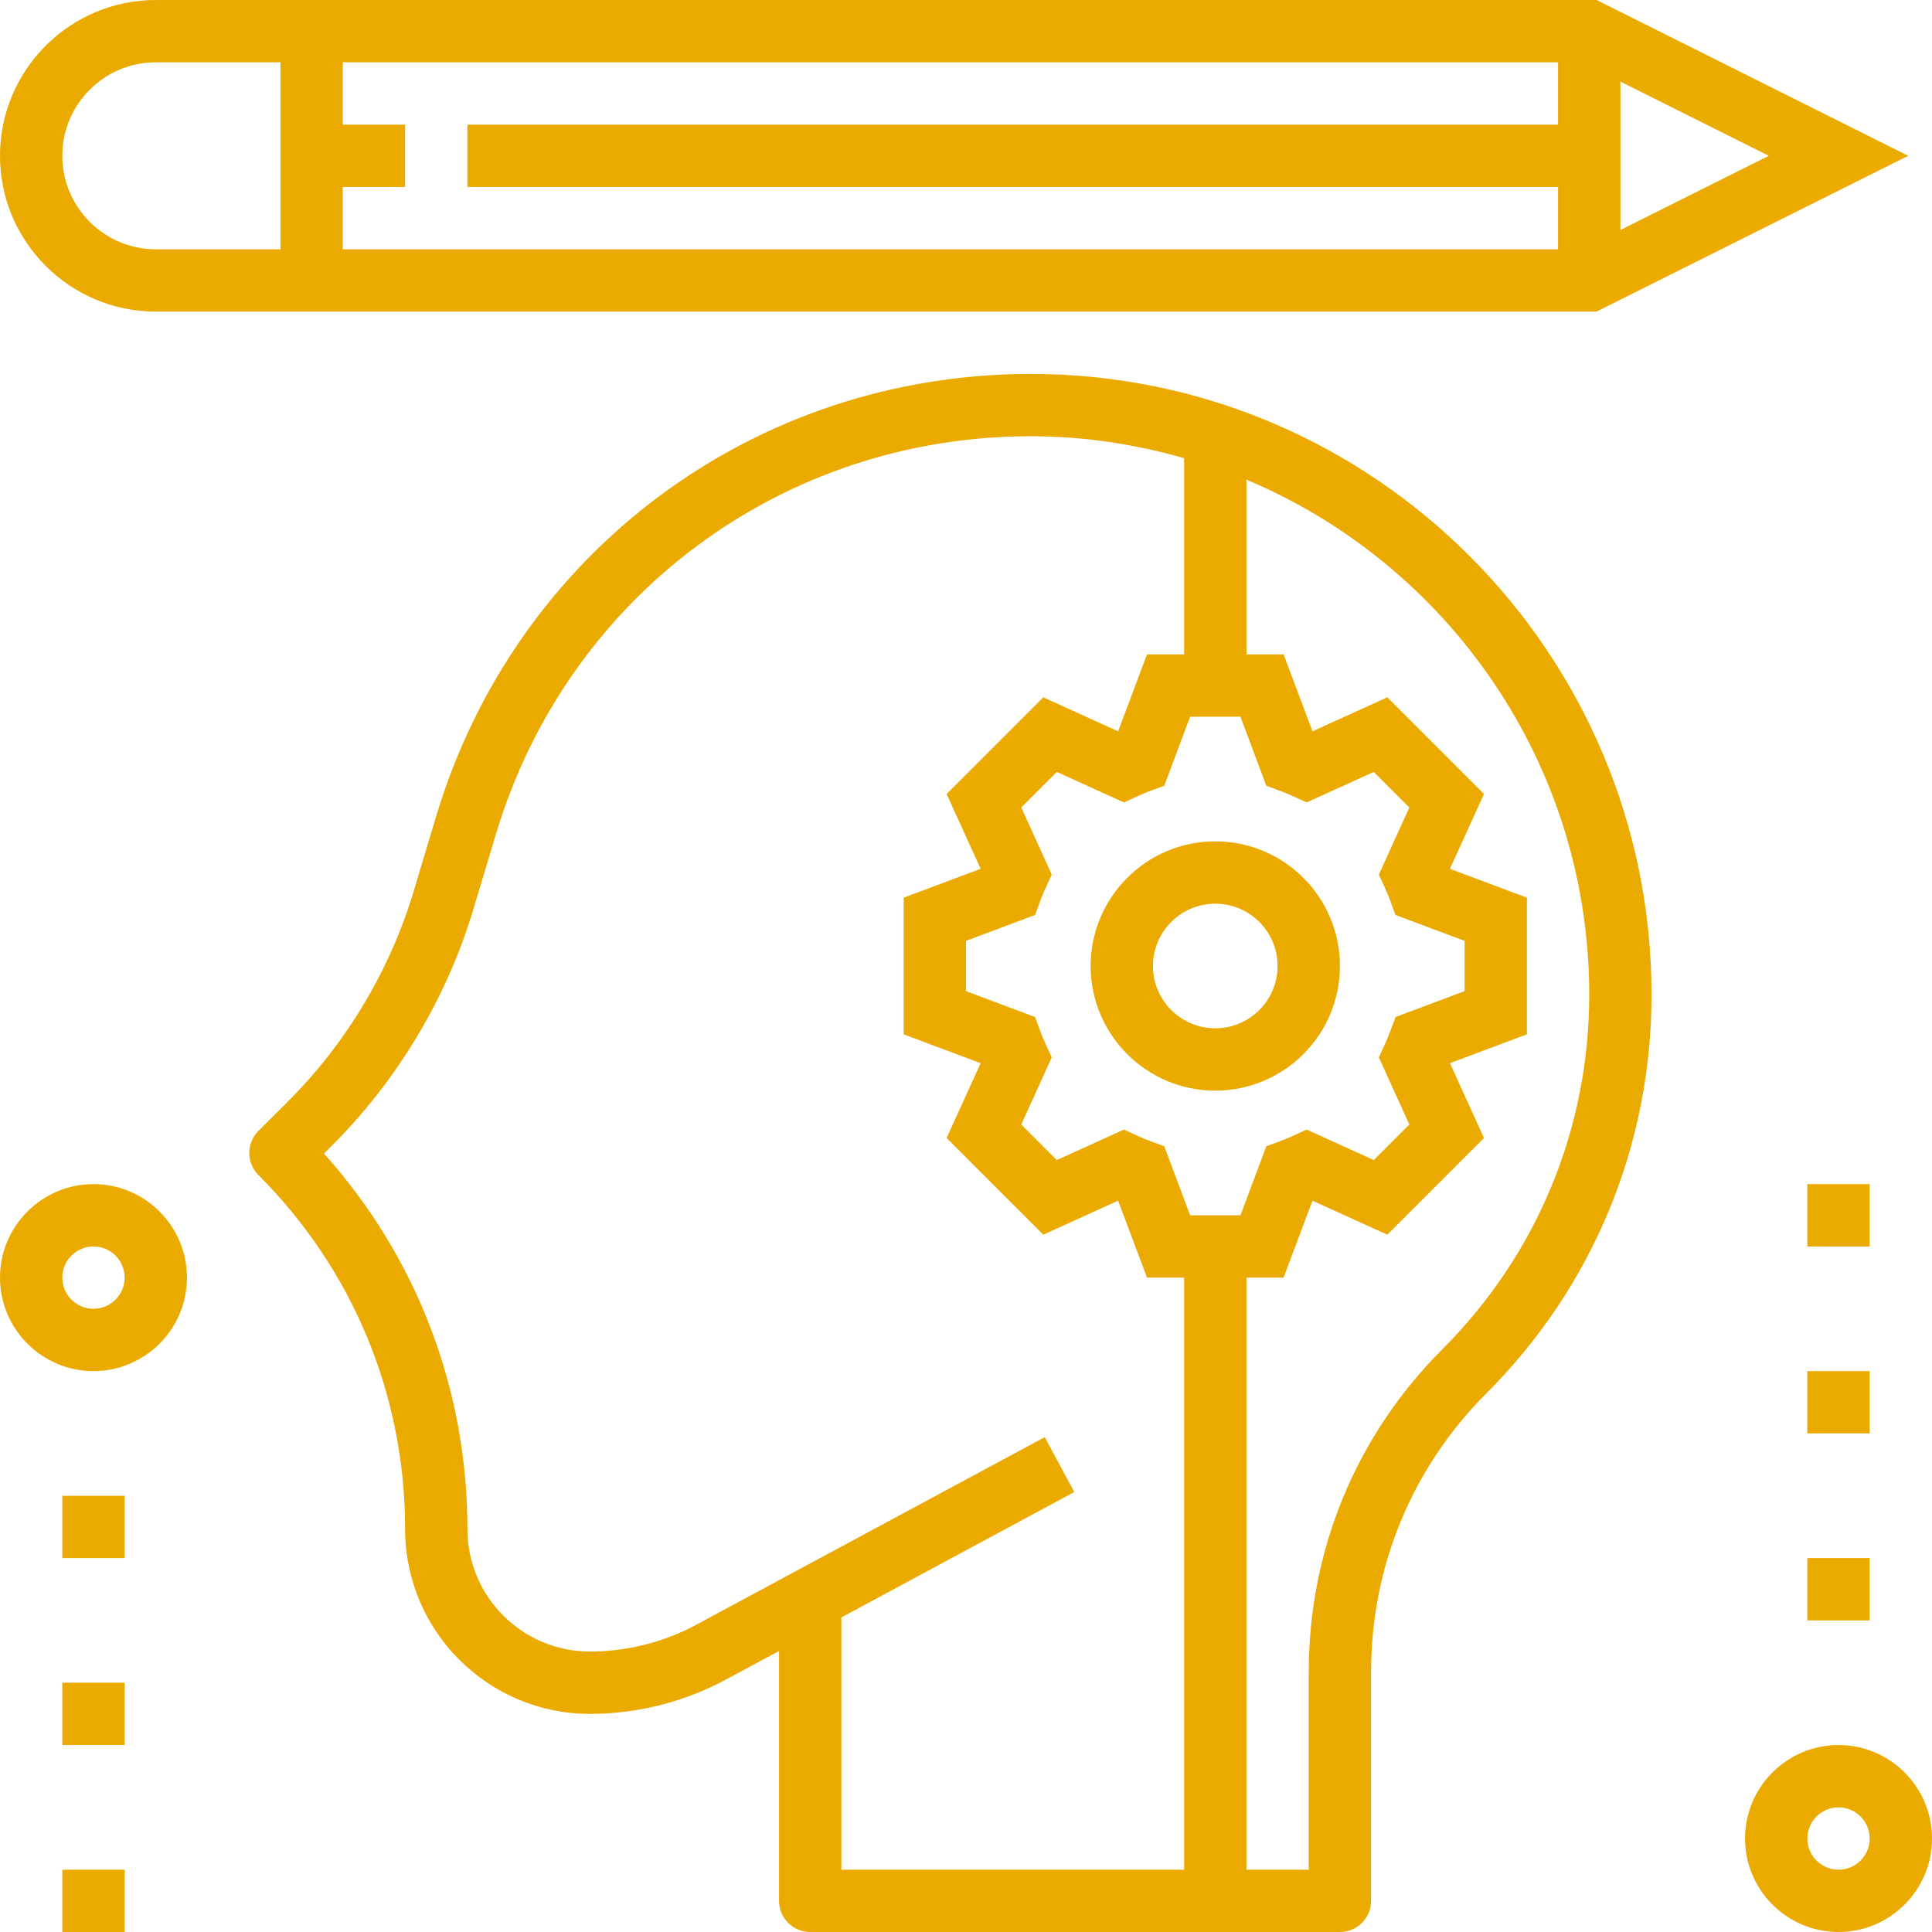 <?xml version="1.0" encoding="UTF-8"?>
<svg width="60px" height="60px" viewBox="0 0 60 60" version="1.1" xmlns="http://www.w3.org/2000/svg" xmlns:xlink="http://www.w3.org/1999/xlink">
    <!-- Generator: Sketch 53.2 (72643) - https://sketchapp.com -->
    <title>Icon/large/head</title>
    <desc>Created with Sketch.</desc>
    <g id="Symbols" stroke="none" stroke-width="1" fill="none" fill-rule="evenodd">
        <g id="Component/Large/Story" transform="translate(-540, -395)" fill="#EBAA00">
            <g id="Content" transform="translate(540, 285)">
                <g id="Icon/large/head" transform="translate(0, 110)">
                    <g id="head">
                        <path d="M32.011,11.613 C42.642,11.613 51.29,20.262 51.29,30.892 C51.29,35.567 49.469,39.963 46.163,43.269 C43.852,45.58 42.581,48.651 42.581,51.918 L42.581,59.032 C42.581,59.566 42.148,60 41.613,60 L25.161,60 C24.626,60 24.194,59.566 24.194,59.032 L24.194,51.273 L22.545,52.159 C21.252,52.857 19.79,53.226 18.318,53.226 C15.154,53.226 12.581,50.652 12.581,47.488 C12.581,43.335 10.963,39.429 8.025,36.491 C7.844,36.31 7.742,36.063 7.742,35.806 C7.742,35.549 7.844,35.303 8.025,35.123 L8.952,34.197 C10.765,32.384 12.113,30.126 12.85,27.669 L13.545,25.352 C16.01,17.135 23.431,11.613 32.011,11.613 Z M36.774,58.065 L36.774,39.677 L35.621,39.677 L34.724,37.288 L32.4,38.344 L29.398,35.342 L30.455,33.018 L28.065,32.122 L28.065,27.878 L30.455,26.982 L29.398,24.658 L32.4,21.656 L34.724,22.712 L35.621,20.323 L36.774,20.323 L36.774,14.23 C35.259,13.795 33.664,13.548 32.011,13.548 C24.293,13.548 17.617,18.515 15.401,25.907 L14.705,28.224 C13.876,30.986 12.36,33.525 10.321,35.565 L10.061,35.825 C12.941,39.036 14.516,43.141 14.516,47.488 C14.516,49.585 16.222,51.29 18.318,51.29 C19.47,51.29 20.615,51.002 21.627,50.456 L32.445,44.632 L33.362,46.336 L26.129,50.231 L26.129,58.065 L36.774,58.065 Z M36.961,37.742 L38.524,37.742 L39.327,35.598 L39.742,35.445 C39.888,35.39 40.035,35.331 40.176,35.265 L40.578,35.08 L42.664,36.027 L43.768,34.923 L42.821,32.837 L43.007,32.434 C43.074,32.293 43.131,32.148 43.185,32.001 L43.339,31.585 L45.484,30.781 L45.484,29.219 L43.339,28.415 L43.185,27.999 C43.131,27.852 43.073,27.707 43.007,27.566 L42.821,27.163 L43.768,25.077 L42.664,23.973 L40.578,24.92 L40.176,24.735 C40.035,24.669 39.888,24.61 39.742,24.555 L39.327,24.402 L38.523,22.258 L36.96,22.258 L36.157,24.402 L35.742,24.555 C35.595,24.61 35.449,24.669 35.308,24.735 L34.905,24.92 L32.82,23.973 L31.716,25.077 L32.663,27.163 L32.476,27.566 C32.41,27.707 32.353,27.852 32.298,27.999 L32.145,28.415 L30,29.219 L30,30.781 L32.145,31.585 L32.298,32.001 C32.353,32.148 32.411,32.293 32.476,32.434 L32.663,32.837 L31.716,34.923 L32.82,36.027 L34.905,35.08 L35.308,35.265 C35.449,35.331 35.595,35.39 35.742,35.445 L36.157,35.598 L36.961,37.742 Z M44.795,41.901 C47.735,38.96 49.355,35.051 49.355,30.892 C49.355,23.702 44.956,17.522 38.71,14.896 L38.71,20.323 L39.863,20.323 L40.76,22.712 L43.084,21.656 L46.086,24.658 L45.029,26.982 L47.419,27.878 L47.419,32.122 L45.029,33.018 L46.086,35.342 L43.084,38.344 L40.76,37.288 L39.863,39.677 L38.71,39.677 L38.71,58.065 L40.645,58.065 L40.645,51.918 C40.645,48.134 42.118,44.576 44.795,41.901 Z M49.583,-2.04281037e-14 L59.261,4.839 L49.583,9.677 L4.839,9.677 C2.171,9.677 1.3500312e-13,7.507 1.3500312e-13,4.839 C1.3500312e-13,2.171 2.171,-2.04281037e-14 4.839,-2.04281037e-14 L49.583,-2.04281037e-14 Z M8.71,7.742 L8.71,1.935 L4.839,1.935 C3.238,1.935 1.935,3.238 1.935,4.839 C1.935,6.439 3.238,7.742 4.839,7.742 L8.71,7.742 Z M48.387,3.871 L48.387,1.935 L10.645,1.935 L10.645,3.871 L12.581,3.871 L12.581,5.806 L10.645,5.806 L10.645,7.742 L48.387,7.742 L48.387,5.806 L14.516,5.806 L14.516,3.871 L48.387,3.871 Z M50.323,2.534 L50.323,7.144 L54.933,4.839 L50.323,2.534 Z M37.742,26.129 C39.877,26.129 41.613,27.865 41.613,30 C41.613,32.135 39.877,33.871 37.742,33.871 C35.607,33.871 33.871,32.135 33.871,30 C33.871,27.865 35.607,26.129 37.742,26.129 Z M37.742,31.935 C38.809,31.935 39.677,31.067 39.677,30 C39.677,28.933 38.809,28.065 37.742,28.065 C36.675,28.065 35.806,28.933 35.806,30 C35.806,31.067 36.675,31.935 37.742,31.935 Z M57.097,54.194 C58.697,54.194 60,55.496 60,57.097 C60,58.697 58.697,60 57.097,60 C55.496,60 54.194,58.697 54.194,57.097 C54.194,55.496 55.496,54.194 57.097,54.194 Z M57.097,58.065 C57.631,58.065 58.065,57.63 58.065,57.097 C58.065,56.564 57.631,56.129 57.097,56.129 C56.563,56.129 56.129,56.564 56.129,57.097 C56.129,57.63 56.563,58.065 57.097,58.065 Z M2.903,36.774 C4.504,36.774 5.806,38.077 5.806,39.677 C5.806,41.278 4.504,42.581 2.903,42.581 C1.303,42.581 -2.05169215e-13,41.278 -2.05169215e-13,39.677 C-2.05169215e-13,38.077 1.303,36.774 2.903,36.774 Z M2.903,40.645 C3.437,40.645 3.871,40.211 3.871,39.677 C3.871,39.144 3.437,38.71 2.903,38.71 C2.369,38.71 1.935,39.144 1.935,39.677 C1.935,40.211 2.369,40.645 2.903,40.645 Z M1.935,46.452 L3.871,46.452 L3.871,48.387 L1.935,48.387 L1.935,46.452 Z M1.935,52.258 L3.871,52.258 L3.871,54.194 L1.935,54.194 L1.935,52.258 Z M1.935,58.065 L3.871,58.065 L3.871,60 L1.935,60 L1.935,58.065 Z M56.129,36.774 L58.065,36.774 L58.065,38.71 L56.129,38.71 L56.129,36.774 Z M56.129,42.581 L58.065,42.581 L58.065,44.516 L56.129,44.516 L56.129,42.581 Z M56.129,48.387 L58.065,48.387 L58.065,50.323 L56.129,50.323 L56.129,48.387 Z" id="Combined-Shape"></path>
                    </g>
                </g>
            </g>
        </g>
    </g>
</svg>